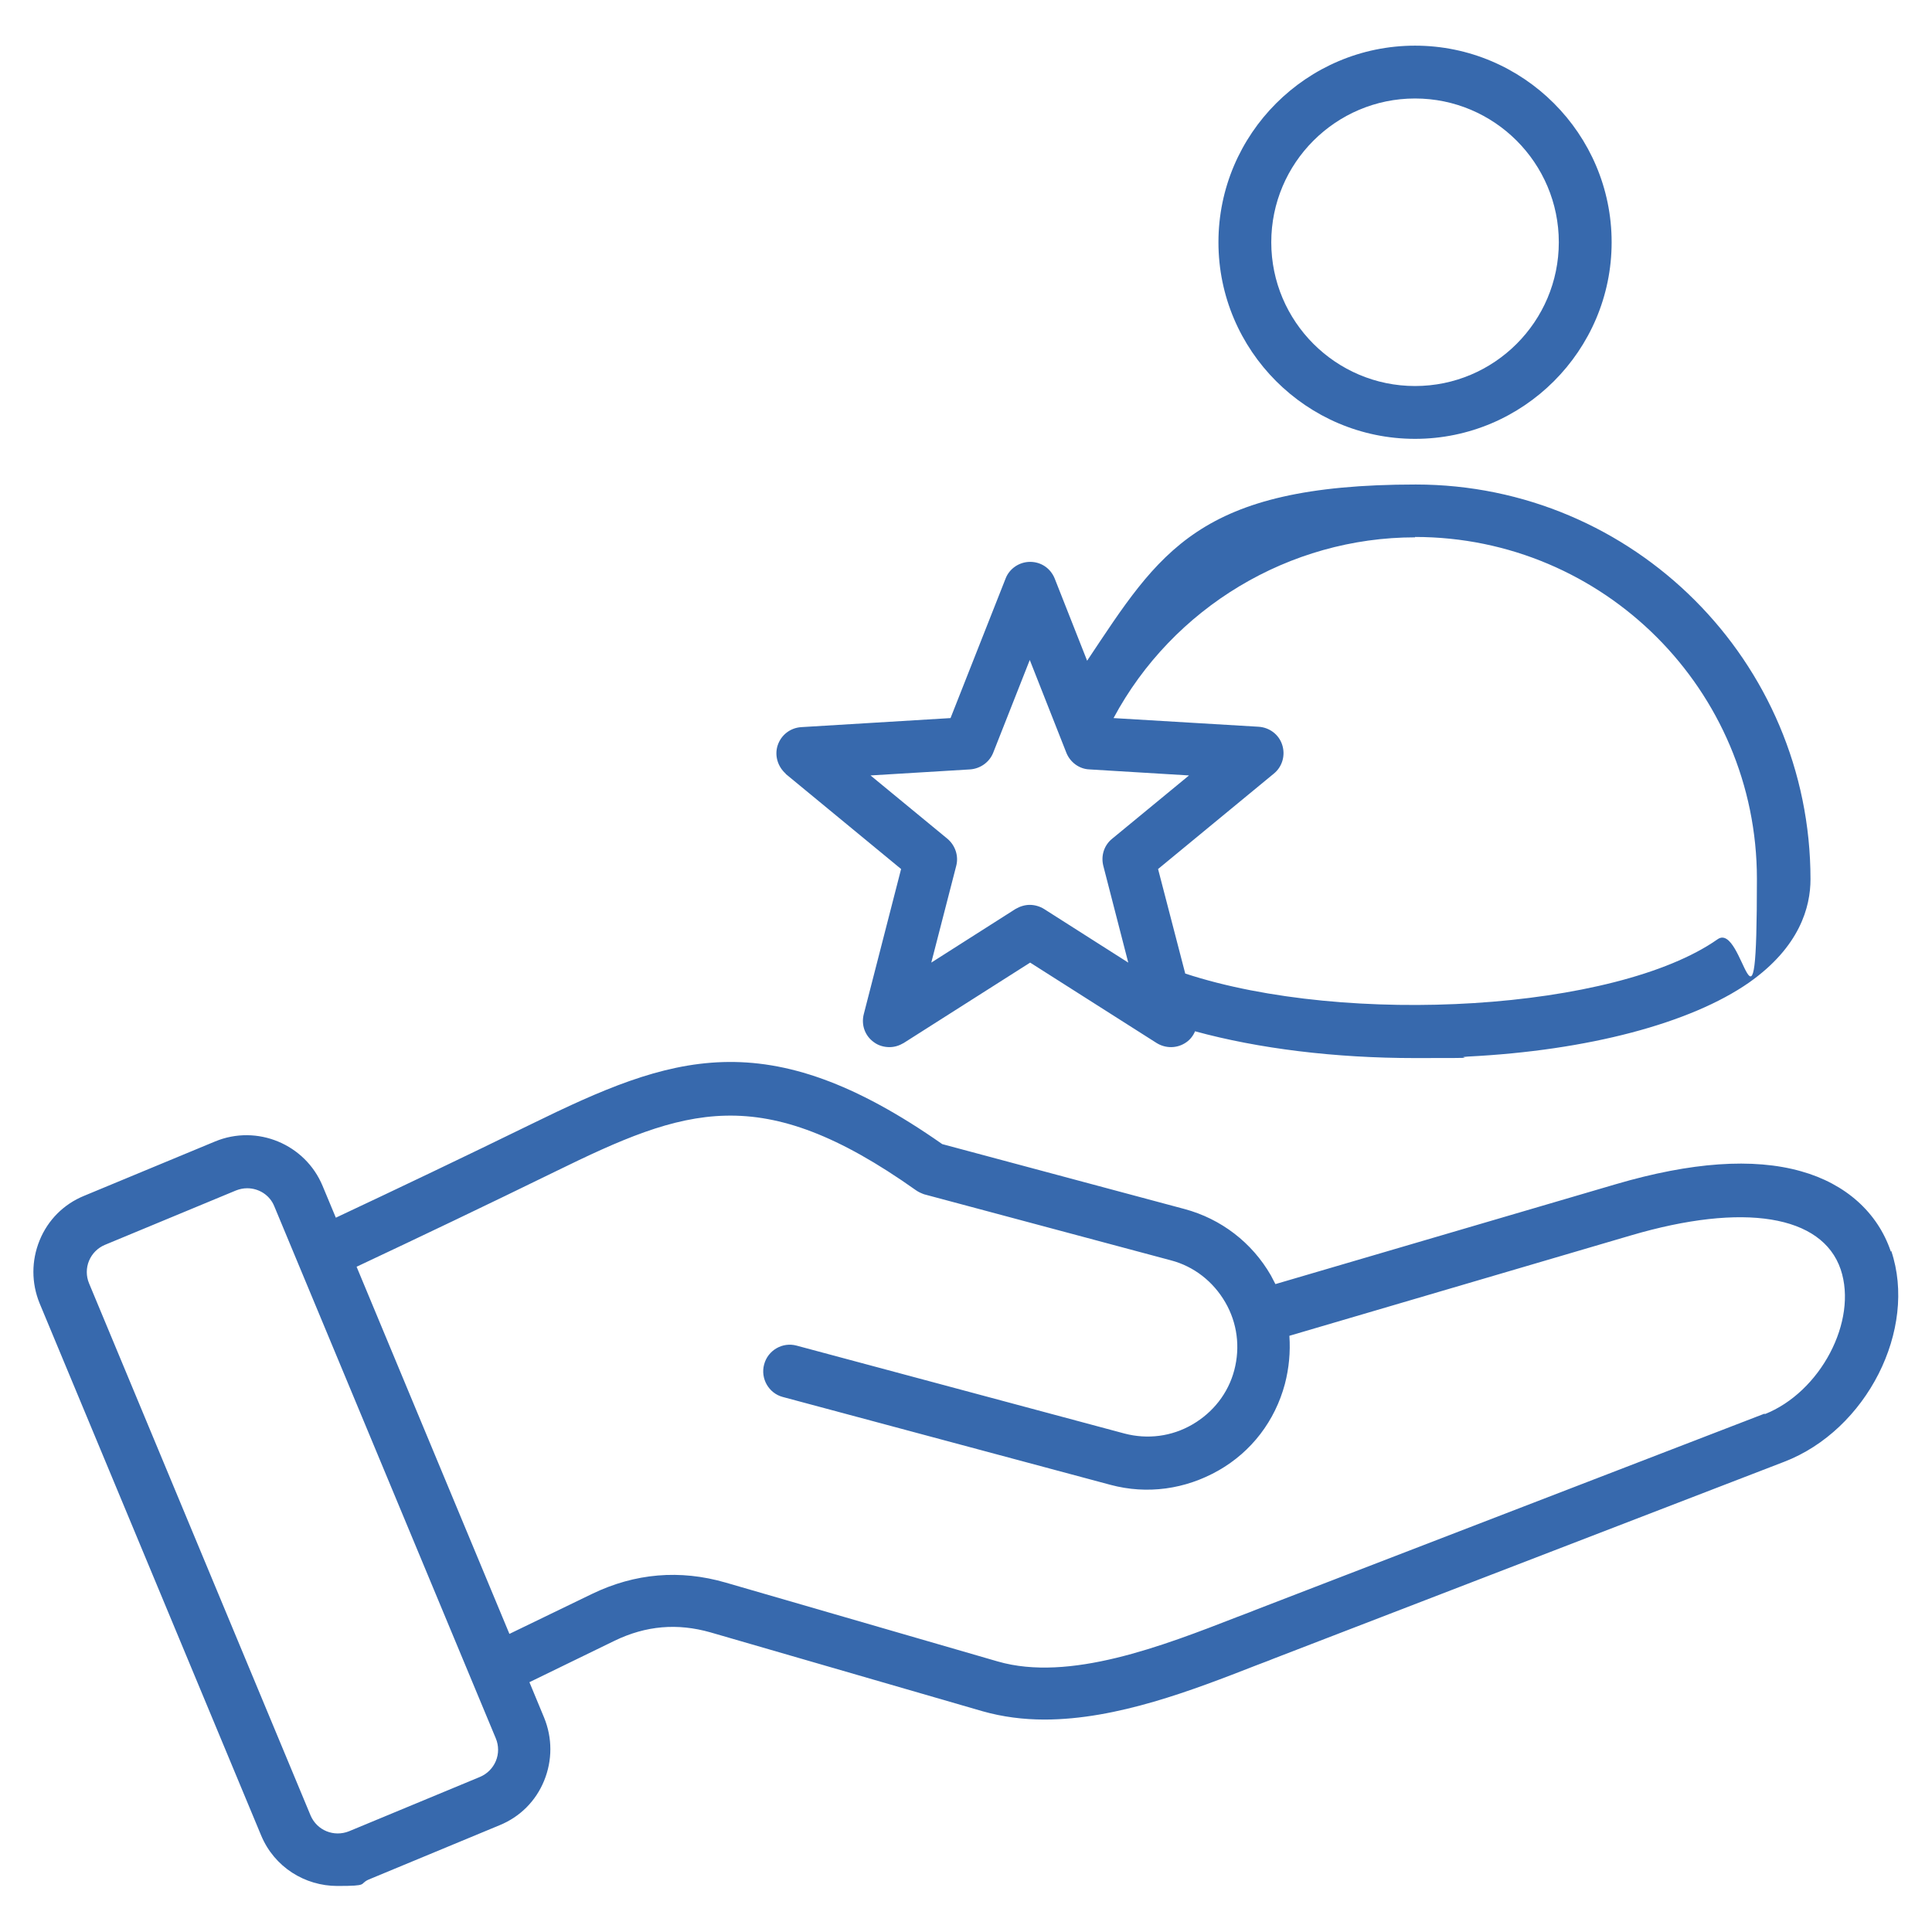 <?xml version="1.0" encoding="UTF-8"?> <svg xmlns="http://www.w3.org/2000/svg" id="Layer_1" data-name="Layer 1" version="1.1" viewBox="0 0 512 512"><defs><style> .cls-1 { fill: #3769ad; stroke-width: 0px; } </style></defs><path class="cls-1" d="M501.1,331.7c-3.5-10.4-12-18-23.8-21.3-12.7-3.6-29.2-2.4-49,3.4l-90.3,26.5c-.4-.8-.8-1.5-1.2-2.3-5-8.7-13.2-15-22.9-17.6l-64.2-17.2c-46.8-32.8-71.9-23.4-108.9-5.3-17.6,8.6-35.2,17-51.8,24.8l-3.5-8.4c-4.6-11.1-17.4-16.4-28.5-11.8l-34.7,14.4c-5.4,2.2-9.6,6.4-11.8,11.8s-2.2,11.3,0,16.7l58.7,141c3.5,8.4,11.6,13.4,20.2,13.4s5.6-.5,8.3-1.7l34.7-14.4c5.4-2.2,9.6-6.4,11.8-11.8,2.2-5.4,2.2-11.3,0-16.7l-3.9-9.4,22.6-11c8.3-4,16.6-4.7,25.4-2.2l72.1,20.9c5.3,1.5,10.8,2.2,16.4,2.2,19.2,0,39.3-7.8,56.2-14.4,1.5-.6,3-1.1,4.4-1.7l135.4-52.2c21.9-8.4,35.4-35.1,28.4-55.9h0ZM131.4,466.7c-.8,1.9-2.3,3.4-4.2,4.2l-34.7,14.4c-4,1.6-8.5-.2-10.2-4.2l-58.7-141c-.8-1.9-.8-4.1,0-6,.8-1.9,2.3-3.4,4.2-4.2l34.7-14.4c1-.4,2-.6,3-.6,3.1,0,6,1.8,7.2,4.8l58.7,141c.8,1.9.8,4.1,0,6h0ZM467.7,374.6l-135.4,52.2c-1.4.6-2.9,1.1-4.4,1.7-19.8,7.7-44.5,17.3-63.5,11.8l-72.1-20.9c-12.1-3.5-24-2.5-35.4,3l-21.9,10.6-40.5-97.3c16.8-7.9,34.6-16.4,52.6-25.2,34.5-16.9,54.4-24.3,95.6,4.9.7.5,1.4.8,2.2,1.1l65.4,17.5c6.1,1.6,11.2,5.6,14.4,11.1,3.2,5.5,4,11.9,2.4,18-1.6,6.1-5.6,11.2-11.1,14.4-5.5,3.2-11.9,4-18,2.4l-86.9-23.3c-3.7-1-7.6,1.2-8.6,5-1,3.7,1.2,7.6,4.9,8.6l86.9,23.3c9.7,2.6,19.8,1.2,28.6-3.8s15-13.2,17.6-22.9c1.1-4.2,1.5-8.5,1.2-12.8l90.5-26.6c29.9-8.8,50.7-5.4,55.6,9,4.6,13.7-5.4,32.6-20.2,38.4h0ZM375,116.3c28.7,0,52.1-23.4,52.1-52.1s-23.4-52.1-52.1-52.1-52.1,23.4-52.1,52.1,23.4,52.1,52.1,52.1ZM375,26.1c21,0,38.1,17.1,38.1,38.1s-17.1,38.1-38.1,38.1-38.1-17.1-38.1-38.1,17.1-38.1,38.1-38.1ZM208.1,205l30.7,25.3-9.9,38.5c-.7,2.8.3,5.7,2.7,7.4,1.2.9,2.7,1.3,4.1,1.3s2.6-.4,3.8-1.1l33.5-21.3,33.5,21.3c2.4,1.5,5.5,1.5,7.9-.2,1-.7,1.8-1.7,2.3-2.9,16.8,4.6,37.1,7.1,58.3,7.1s9.3-.1,14-.4c31.8-1.6,59-8.8,74.5-19.6,13.5-9.5,16.3-20.1,16.3-27.4,0-57.7-46.9-104.6-104.6-104.6s-67.9,17.9-87.1,46.7l-8.6-21.8c-1.1-2.7-3.6-4.4-6.5-4.4s-5.5,1.8-6.5,4.4l-14.6,37-39.6,2.4c-2.9.2-5.3,2.1-6.2,4.8-.9,2.7,0,5.7,2.2,7.6h0ZM375,142.3c50,0,90.6,40.6,90.6,90.6s-3.5,11.2-10.4,16c-26.9,18.9-98.1,23.2-141.1,9.1l-7.2-27.7,30.7-25.3c2.2-1.8,3.1-4.8,2.2-7.6s-3.4-4.6-6.2-4.8l-38.5-2.3c15.7-29.3,46.6-47.9,79.9-47.9h0ZM257.1,203.9c2.7-.2,5.1-1.9,6.1-4.4l9.7-24.6,9.7,24.6c1,2.5,3.4,4.3,6.1,4.4l26.4,1.6-20.4,16.8c-2.1,1.7-3,4.5-2.3,7.2l6.6,25.6-22.3-14.2c-1.1-.7-2.5-1.1-3.8-1.1s-2.6.4-3.8,1.1l-22.3,14.2,6.6-25.6c.7-2.6-.2-5.4-2.3-7.2l-20.4-16.8,26.4-1.6Z"></path></svg> 